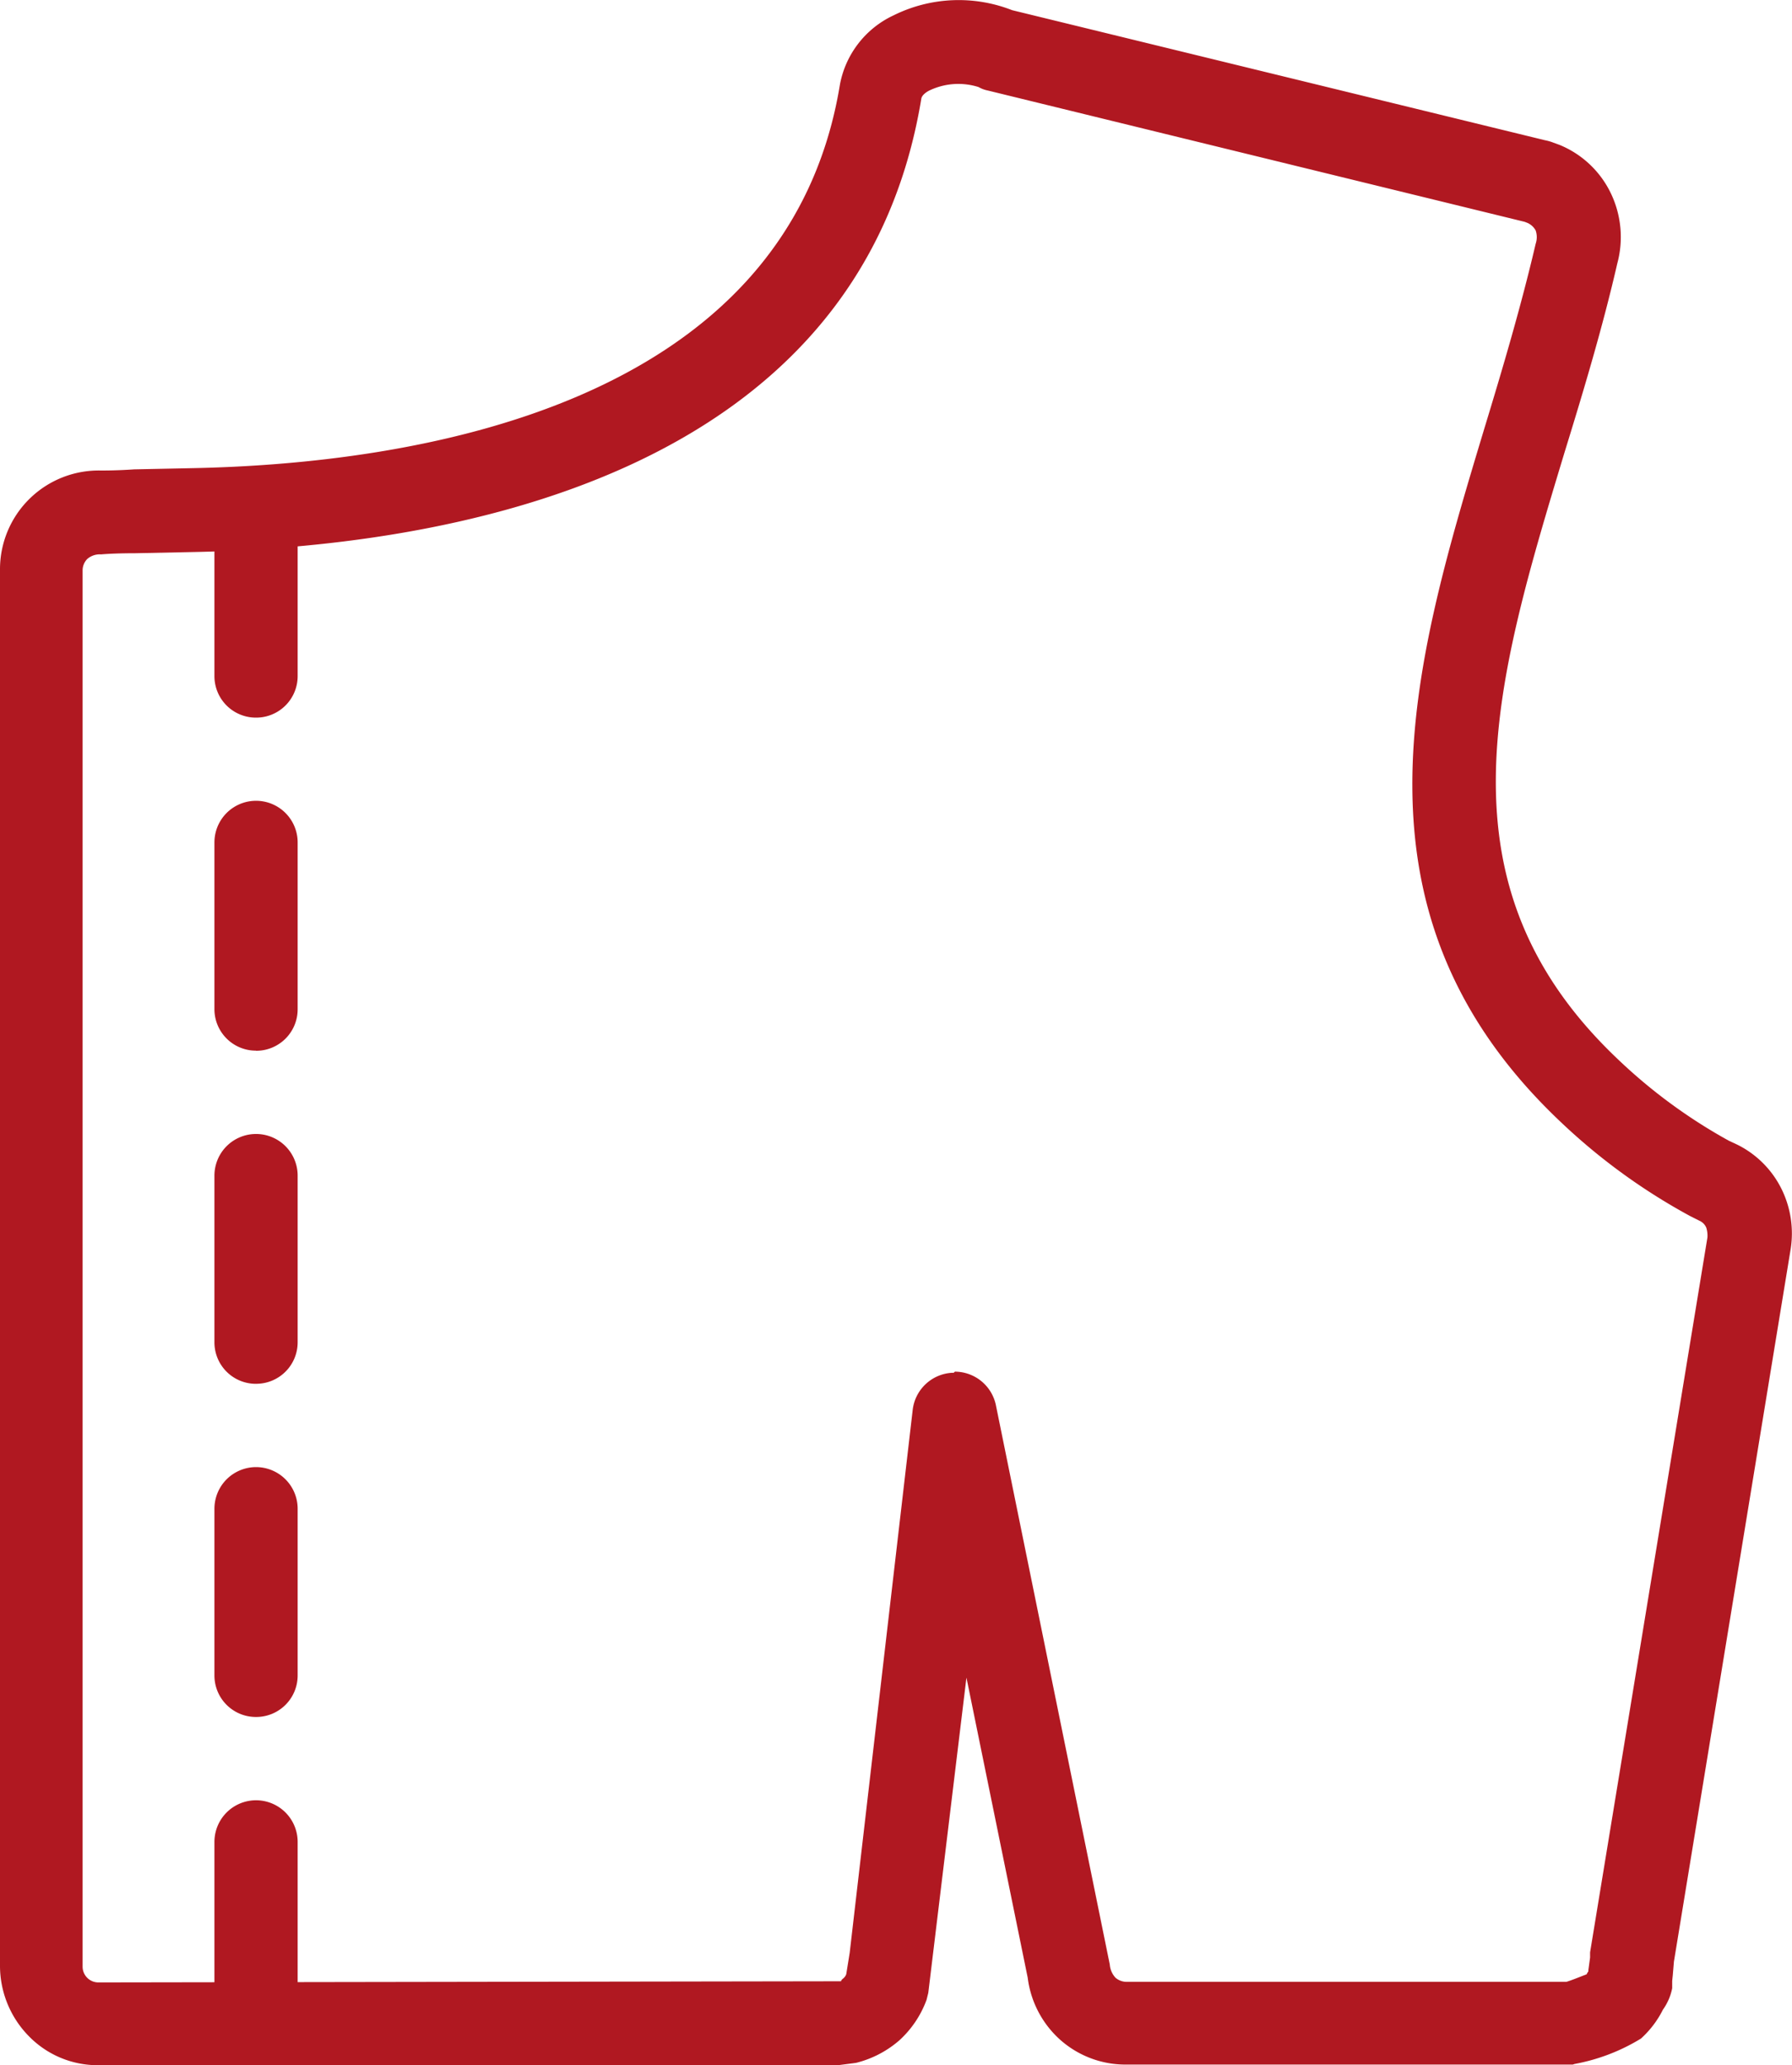 <svg id="Raggruppa_12" data-name="Raggruppa 12" xmlns="http://www.w3.org/2000/svg" xmlns:xlink="http://www.w3.org/1999/xlink" width="69.463" height="80" viewBox="0 0 69.463 80">
  <defs>
    <clipPath id="clip-path">
      <rect id="Rettangolo_25" data-name="Rettangolo 25" width="69.463" height="80" fill="#b01821"/>
    </clipPath>
  </defs>
  <g id="Raggruppa_11" data-name="Raggruppa 11" clip-path="url(#clip-path)">
    <path id="Tracciato_41" data-name="Tracciato 41" d="M53.334,174.026a1.606,1.606,0,0,1-1.613-1.613V165.96a1.613,1.613,0,1,1,3.226,0v6.452a1.607,1.607,0,0,1-1.613,1.613m0-12.905a1.607,1.607,0,0,1-1.613-1.613v-6.453a1.613,1.613,0,1,1,3.226,0v6.453a1.607,1.607,0,0,1-1.613,1.613m0-12.906a1.606,1.606,0,0,1-1.613-1.613v-6.452a1.613,1.613,0,1,1,3.226,0V146.6a1.607,1.607,0,0,1-1.613,1.613m0-12.905a1.607,1.607,0,0,1-1.613-1.613v-6.453a1.613,1.613,0,1,1,3.226,0V133.7a1.607,1.607,0,0,1-1.613,1.613m0-12.906a1.606,1.606,0,0,1-1.613-1.613v-6.453a1.613,1.613,0,0,1,3.226,0v6.453a1.607,1.607,0,0,1-1.613,1.613" transform="translate(-43.409 -94.608)" fill="#b01821"/>
    <path id="Tracciato_42" data-name="Tracciato 42" d="M60.966,79.977H43.646a3.809,3.809,0,0,1-2.554-.964,3.866,3.866,0,0,1-1.255-2.4L37.462,64.988,35.983,77.2s-.045.18-.067.269a3.97,3.97,0,0,1-1.053,1.568,4.04,4.04,0,0,1-1.681.874l-.694.09H3.831A3.723,3.723,0,0,1,1.12,78.879,3.891,3.891,0,0,1,0,76.169V22.058a3.825,3.825,0,0,1,3.9-3.831c.18,0,.672,0,1.3-.045l2.173-.045c8.514-.157,23.123-2.308,25.184-14.855A3.709,3.709,0,0,1,34.639.594a5.68,5.68,0,0,1,4.593-.2L59.89,5.433a1.82,1.82,0,0,1,.313.089l.247.09a3.805,3.805,0,0,1,1.994,1.882,3.914,3.914,0,0,1,.247,2.711c-.56,2.442-1.3,4.907-2.039,7.3-2.733,9.029-5.086,16.8,2.106,23.57a20.644,20.644,0,0,0,4.257,3.114l.336.157a3.792,3.792,0,0,1,1.7,1.7,3.889,3.889,0,0,1,.358,2.352L64.886,75.988l-.045.538s-.022.2-.022.224v.269a2.127,2.127,0,0,1-.358.829,3.813,3.813,0,0,1-.852,1.121,7.512,7.512,0,0,1-2.576.985ZM37.013,53.135a1.629,1.629,0,0,1,1.591,1.3L43.018,76.1a.846.846,0,0,0,.224.515.668.668,0,0,0,.4.157H60.718c.224-.067.538-.2.784-.291a.514.514,0,0,1,.067-.112v-.045l.067-.493v-.2l4.549-27.694a1.039,1.039,0,0,0-.045-.381.515.515,0,0,0-.269-.269l-.358-.18a23.6,23.6,0,0,1-5-3.629c-8.626-8.134-5.758-17.656-2.98-26.865.717-2.352,1.434-4.772,1.994-7.17a.8.8,0,0,0,0-.515.67.67,0,0,0-.314-.291L59.1,8.593,38.289,3.506a1.168,1.168,0,0,1-.358-.134,2.6,2.6,0,0,0-1.859.112c-.157.067-.336.2-.359.336-2.442,14.855-18.776,17.387-28.3,17.566l-2.173.045c-.6,0-1.075.022-1.321.045a.74.74,0,0,0-.538.179.631.631,0,0,0-.179.426V76.19a.612.612,0,0,0,.6.605L32.6,76.75s0-.045.09-.112a.4.4,0,0,0,.112-.157l.134-.829,2.443-21.039A1.628,1.628,0,0,1,36.9,53.179h.067Z" transform="translate(0 0)" fill="#b01821"/>
  </g>
</svg>
